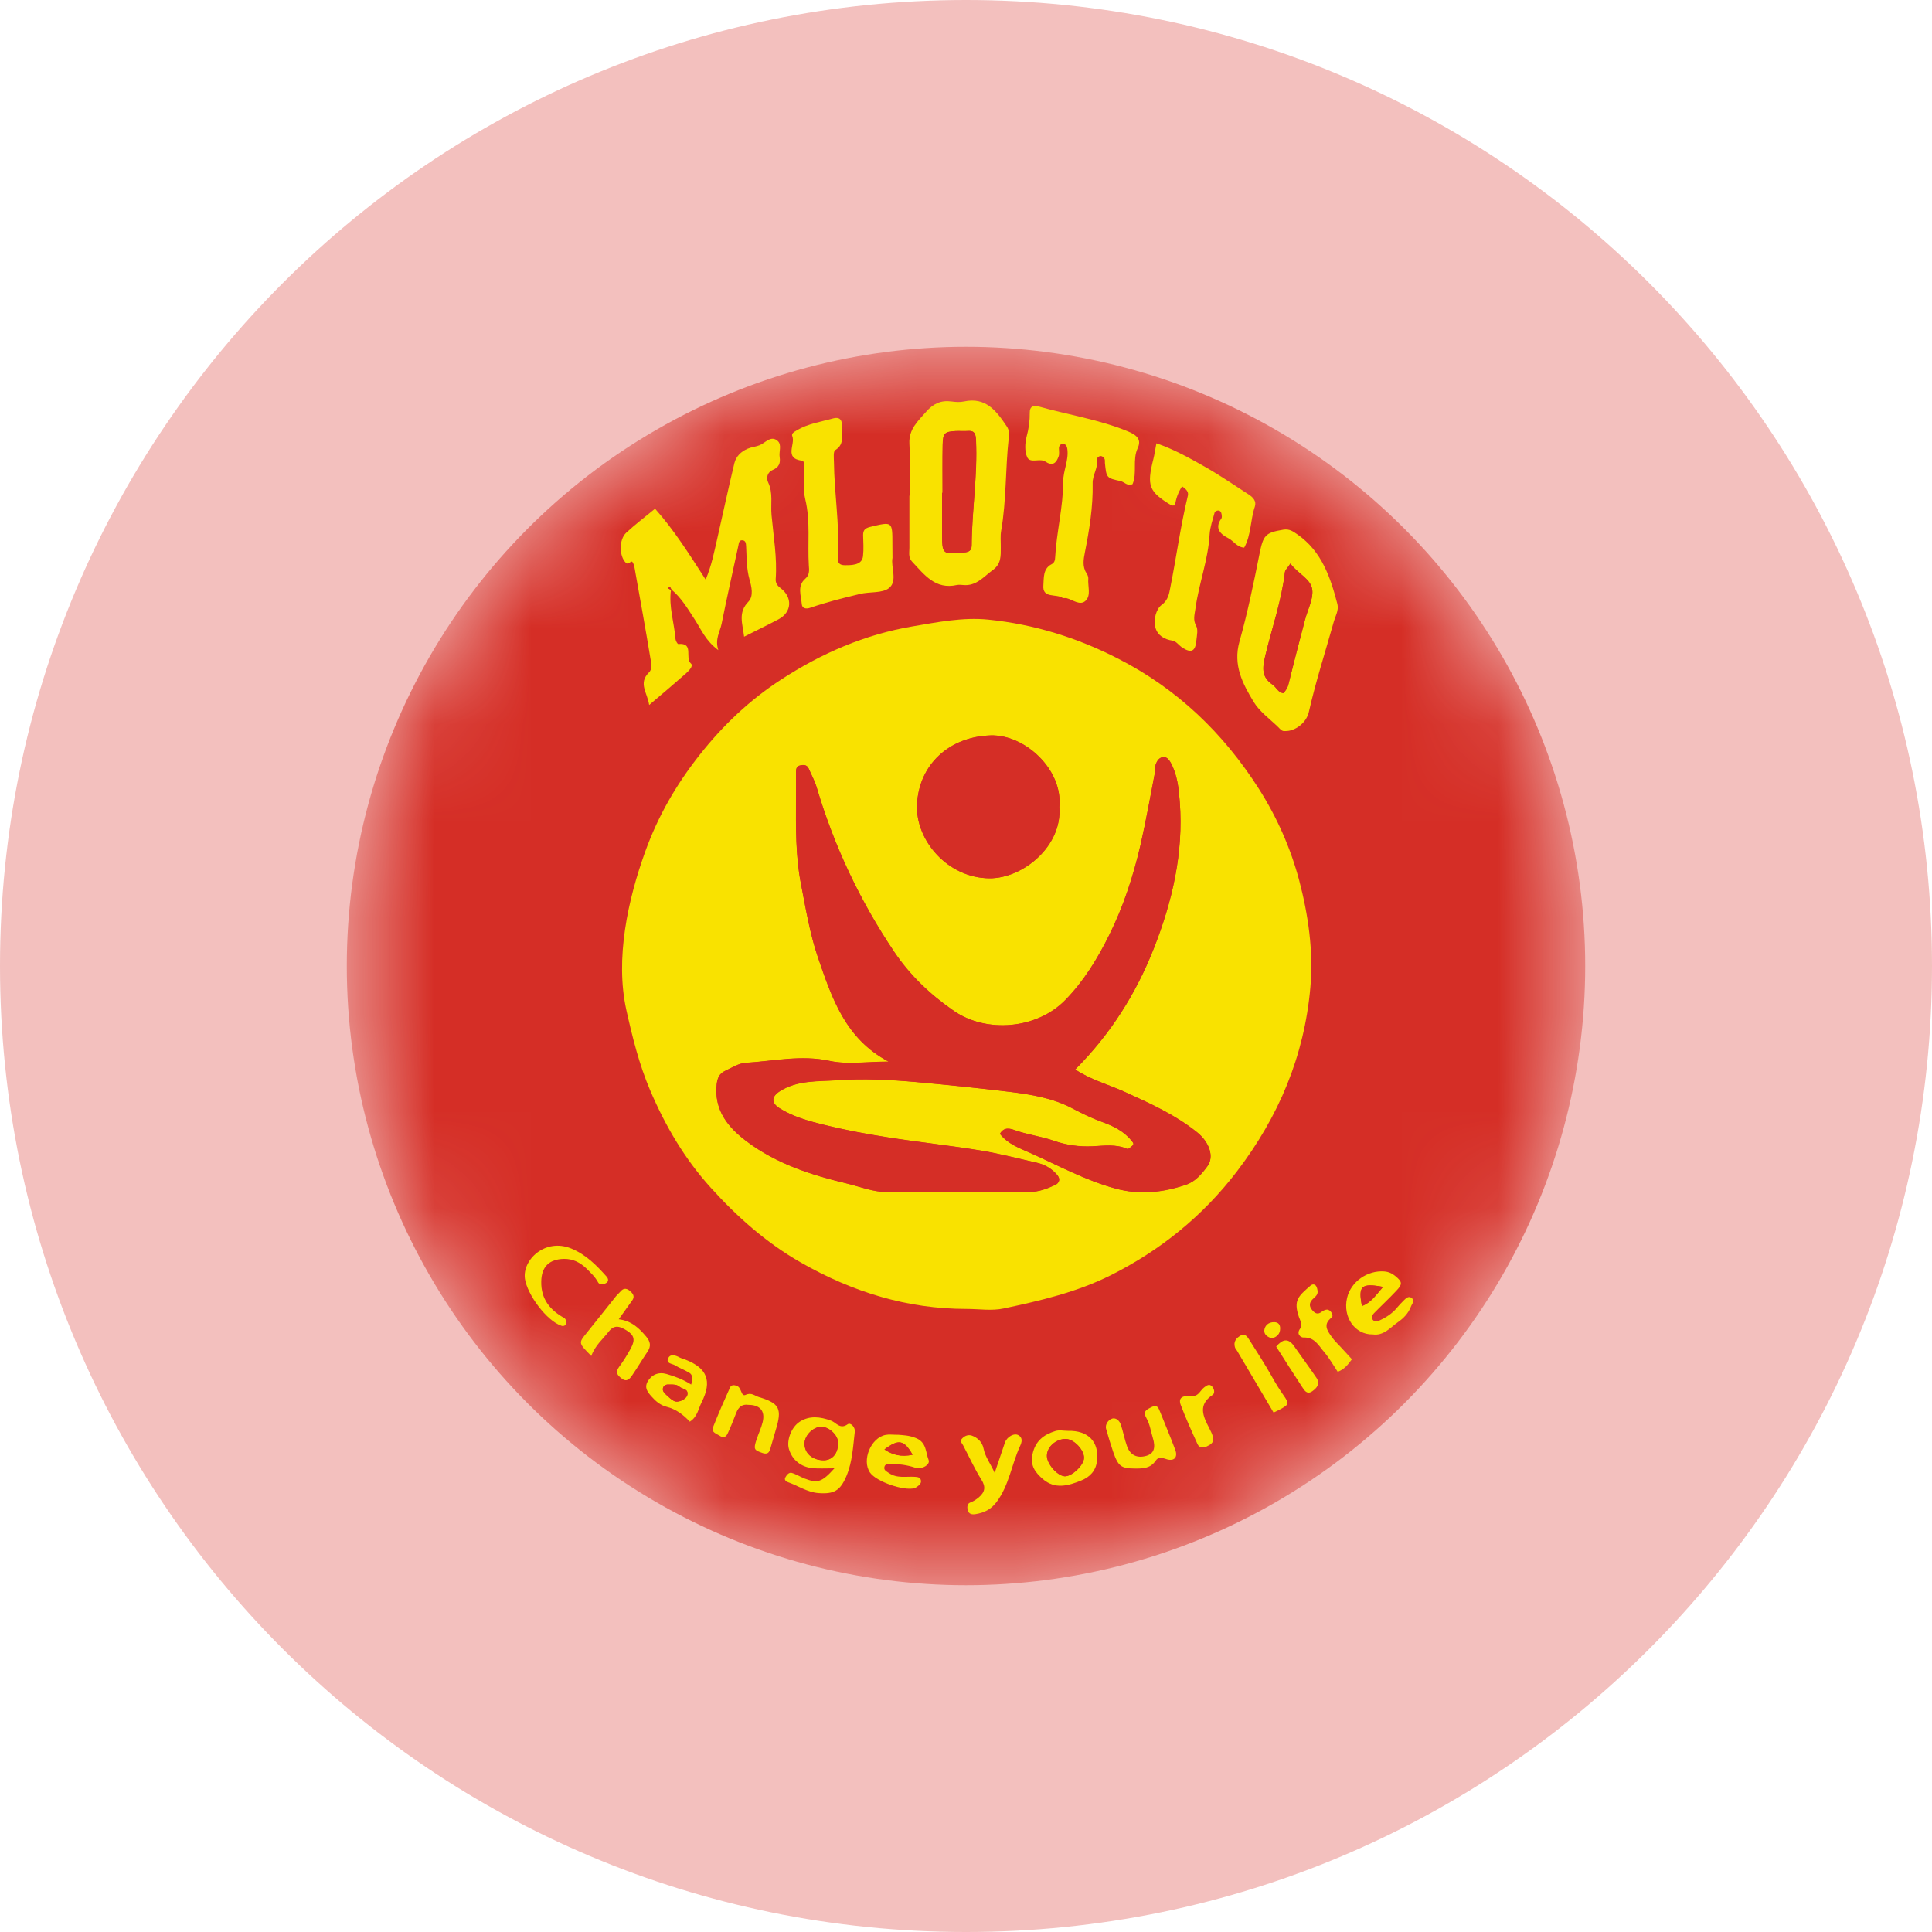 <svg width="20" height="20" viewBox="0 0 20 20" fill="none" xmlns="http://www.w3.org/2000/svg">
<path opacity="0.3" fill-rule="evenodd" clip-rule="evenodd" d="M10 20C15.523 20 20 15.523 20 10C20 4.477 15.523 0 10 0C4.477 0 0 4.477 0 10C0 15.523 4.477 20 10 20Z" fill="#D52E26"/>
<mask id="mask0_5097_5405" style="mask-type:alpha" maskUnits="userSpaceOnUse" x="3" y="3" width="14" height="14">
<circle cx="10" cy="10" r="6.41" fill="#D42E12"/>
</mask>
<g mask="url(#mask0_5097_5405)">
<circle cx="10" cy="10" r="6.41" fill="#D52E26"/>
</g>
<path d="M10.004 13.55C9.39 13.55 8.826 13.375 8.293 13.071C7.933 12.866 7.631 12.597 7.357 12.294C7.088 11.997 6.887 11.655 6.73 11.286C6.616 11.018 6.547 10.738 6.484 10.456C6.366 9.924 6.5 9.312 6.68 8.814C6.811 8.45 7 8.122 7.24 7.818C7.482 7.51 7.762 7.245 8.086 7.035C8.502 6.764 8.951 6.568 9.448 6.484C9.708 6.44 9.967 6.388 10.23 6.414C10.703 6.462 11.152 6.601 11.576 6.819C12.188 7.132 12.664 7.589 13.032 8.166C13.219 8.46 13.36 8.779 13.449 9.113C13.543 9.469 13.598 9.85 13.565 10.22C13.502 10.935 13.236 11.561 12.805 12.126C12.452 12.588 12.012 12.944 11.495 13.203C11.146 13.377 10.768 13.465 10.391 13.545C10.268 13.572 10.134 13.55 10.004 13.55ZM11.13 11.071C11.495 10.706 11.758 10.289 11.943 9.819C12.135 9.331 12.252 8.829 12.213 8.302C12.202 8.164 12.188 8.019 12.117 7.892C12.099 7.86 12.073 7.829 12.032 7.838C11.995 7.846 11.975 7.881 11.963 7.914C11.956 7.934 11.963 7.957 11.959 7.979C11.909 8.235 11.864 8.493 11.806 8.747C11.731 9.07 11.628 9.387 11.48 9.683C11.36 9.925 11.22 10.155 11.028 10.351C10.732 10.655 10.21 10.696 9.875 10.465C9.627 10.294 9.418 10.093 9.256 9.852C8.903 9.328 8.634 8.76 8.454 8.151C8.434 8.083 8.399 8.02 8.371 7.955C8.352 7.913 8.314 7.916 8.28 7.924C8.247 7.931 8.24 7.959 8.24 7.989C8.241 8.083 8.24 8.177 8.24 8.27C8.239 8.564 8.235 8.859 8.291 9.149C8.341 9.405 8.383 9.665 8.467 9.91C8.61 10.325 8.748 10.752 9.199 10.989C8.975 10.989 8.774 11.022 8.589 10.982C8.293 10.917 8.008 10.984 7.719 11.002C7.646 11.006 7.574 11.053 7.504 11.086C7.448 11.112 7.426 11.159 7.419 11.223C7.389 11.495 7.54 11.673 7.732 11.816C8.036 12.045 8.392 12.161 8.757 12.248C8.9 12.282 9.039 12.34 9.191 12.339C9.68 12.337 10.169 12.337 10.658 12.337C10.754 12.337 10.839 12.304 10.921 12.266C10.964 12.246 10.981 12.206 10.942 12.161C10.884 12.093 10.811 12.053 10.726 12.034C10.534 11.992 10.343 11.94 10.149 11.909C9.828 11.857 9.505 11.823 9.184 11.772C8.961 11.737 8.739 11.696 8.521 11.641C8.365 11.603 8.206 11.558 8.068 11.471C7.98 11.415 7.987 11.351 8.07 11.297C8.253 11.179 8.467 11.195 8.667 11.181C8.935 11.162 9.206 11.175 9.478 11.2C9.804 11.229 10.129 11.263 10.453 11.302C10.676 11.329 10.899 11.366 11.102 11.474C11.202 11.526 11.303 11.575 11.411 11.614C11.522 11.655 11.635 11.709 11.713 11.808C11.726 11.824 11.745 11.841 11.721 11.861C11.705 11.874 11.68 11.897 11.67 11.893C11.553 11.841 11.429 11.86 11.31 11.866C11.171 11.873 11.034 11.852 10.911 11.809C10.777 11.762 10.637 11.746 10.504 11.699C10.458 11.682 10.393 11.662 10.351 11.737C10.435 11.844 10.556 11.885 10.67 11.936C10.957 12.066 11.236 12.217 11.543 12.302C11.792 12.37 12.033 12.345 12.274 12.264C12.376 12.23 12.44 12.151 12.499 12.072C12.571 11.974 12.519 11.822 12.39 11.719C12.161 11.536 11.897 11.418 11.632 11.298C11.467 11.225 11.288 11.176 11.13 11.071ZM10.966 8.355C11.005 7.966 10.608 7.602 10.255 7.613C9.822 7.627 9.51 7.92 9.493 8.332C9.477 8.699 9.81 9.091 10.245 9.092C10.592 9.093 10.998 8.757 10.966 8.355Z" fill="#F9E200"/>
<path d="M6.946 6.107C6.921 6.28 6.98 6.446 6.993 6.617C6.995 6.635 7.014 6.668 7.022 6.667C7.189 6.651 7.086 6.812 7.152 6.868C7.182 6.894 7.13 6.945 7.099 6.973C6.982 7.076 6.863 7.177 6.72 7.298C6.702 7.17 6.604 7.074 6.718 6.961C6.758 6.922 6.741 6.862 6.733 6.815C6.684 6.516 6.629 6.217 6.576 5.918C6.57 5.884 6.566 5.845 6.547 5.818C6.533 5.797 6.507 5.853 6.479 5.826C6.409 5.759 6.406 5.586 6.482 5.515C6.571 5.432 6.668 5.359 6.781 5.266C6.976 5.484 7.132 5.732 7.305 6C7.368 5.849 7.393 5.714 7.424 5.58C7.484 5.319 7.539 5.056 7.602 4.796C7.619 4.726 7.669 4.675 7.74 4.645C7.779 4.628 7.822 4.625 7.861 4.61C7.922 4.587 7.981 4.501 8.052 4.566C8.095 4.606 8.062 4.676 8.071 4.732C8.081 4.795 8.063 4.838 7.999 4.865C7.945 4.887 7.929 4.946 7.952 4.994C8.005 5.105 7.976 5.22 7.987 5.333C8.007 5.553 8.046 5.773 8.03 5.995C8.028 6.036 8.047 6.063 8.078 6.086C8.207 6.182 8.199 6.337 8.059 6.411C7.947 6.47 7.833 6.525 7.703 6.591C7.688 6.456 7.636 6.343 7.748 6.228C7.804 6.17 7.779 6.069 7.759 5.999C7.727 5.885 7.73 5.773 7.724 5.659C7.722 5.631 7.723 5.598 7.688 5.593C7.649 5.589 7.649 5.623 7.643 5.651C7.585 5.92 7.524 6.188 7.47 6.458C7.453 6.541 7.399 6.615 7.436 6.73C7.305 6.634 7.26 6.518 7.195 6.418C7.122 6.306 7.055 6.19 6.951 6.103C6.945 6.092 6.94 6.082 6.934 6.071C6.928 6.077 6.923 6.084 6.917 6.09C6.926 6.096 6.936 6.101 6.946 6.107Z" fill="#F9E200"/>
<path d="M9.417 5.131C9.417 4.951 9.423 4.771 9.414 4.591C9.407 4.443 9.502 4.36 9.587 4.263C9.66 4.179 9.741 4.141 9.85 4.156C9.892 4.162 9.938 4.165 9.979 4.156C10.206 4.107 10.315 4.255 10.422 4.414C10.45 4.455 10.447 4.496 10.442 4.537C10.407 4.856 10.419 5.177 10.364 5.494C10.354 5.55 10.361 5.609 10.36 5.666C10.36 5.752 10.365 5.836 10.281 5.898C10.184 5.968 10.107 6.07 9.97 6.056C9.948 6.054 9.926 6.052 9.905 6.056C9.682 6.106 9.568 5.948 9.442 5.814C9.401 5.771 9.414 5.72 9.414 5.671C9.414 5.491 9.414 5.31 9.414 5.131C9.415 5.131 9.416 5.131 9.417 5.131ZM9.757 5.102C9.755 5.102 9.754 5.102 9.752 5.102C9.752 5.239 9.752 5.376 9.752 5.512C9.752 5.741 9.752 5.74 9.977 5.72C10.026 5.715 10.057 5.702 10.058 5.646C10.06 5.282 10.121 4.92 10.102 4.554C10.099 4.495 10.089 4.457 10.02 4.462C9.977 4.465 9.934 4.461 9.891 4.463C9.778 4.469 9.76 4.486 9.758 4.607C9.755 4.772 9.757 4.937 9.757 5.102Z" fill="#F9E200"/>
<path d="M13.304 7.568C13.27 7.573 13.252 7.547 13.233 7.528C13.145 7.442 13.039 7.367 12.978 7.266C12.864 7.078 12.762 6.885 12.831 6.641C12.915 6.343 12.977 6.04 13.038 5.736C13.077 5.54 13.098 5.514 13.285 5.483C13.351 5.472 13.389 5.504 13.432 5.533C13.683 5.708 13.773 5.977 13.845 6.254C13.861 6.317 13.823 6.38 13.807 6.437C13.72 6.748 13.62 7.056 13.549 7.371C13.523 7.485 13.405 7.571 13.304 7.568ZM13.358 5.834C13.33 5.878 13.304 5.9 13.301 5.925C13.267 6.22 13.167 6.499 13.099 6.785C13.067 6.918 13.058 7.009 13.175 7.089C13.213 7.115 13.23 7.17 13.287 7.176C13.31 7.147 13.329 7.121 13.338 7.083C13.393 6.859 13.452 6.635 13.51 6.412C13.537 6.31 13.594 6.206 13.585 6.109C13.574 5.994 13.439 5.943 13.358 5.834Z" fill="#F9E200"/>
<path d="M11.724 5.012C11.669 5.036 11.64 4.989 11.6 4.98C11.453 4.949 11.454 4.946 11.438 4.792C11.437 4.778 11.44 4.762 11.434 4.75C11.429 4.739 11.417 4.727 11.405 4.723C11.38 4.714 11.355 4.739 11.357 4.752C11.37 4.842 11.309 4.916 11.311 5.003C11.316 5.246 11.277 5.484 11.23 5.722C11.217 5.788 11.203 5.865 11.246 5.931C11.257 5.948 11.268 5.971 11.266 5.99C11.259 6.067 11.296 6.16 11.24 6.217C11.181 6.275 11.108 6.209 11.041 6.192C11.028 6.189 11.009 6.195 10.999 6.189C10.932 6.144 10.789 6.198 10.801 6.059C10.807 5.986 10.794 5.887 10.887 5.84C10.915 5.826 10.922 5.799 10.923 5.769C10.937 5.507 11.006 5.25 11.006 4.986C11.006 4.871 11.065 4.765 11.049 4.648C11.044 4.615 11.031 4.592 10.996 4.596C10.977 4.598 10.961 4.617 10.962 4.642C10.962 4.67 10.968 4.702 10.958 4.727C10.94 4.775 10.913 4.822 10.847 4.793C10.834 4.787 10.822 4.777 10.809 4.772C10.751 4.747 10.661 4.797 10.633 4.732C10.606 4.672 10.61 4.588 10.627 4.521C10.65 4.437 10.661 4.355 10.66 4.269C10.659 4.209 10.699 4.193 10.745 4.206C11.055 4.294 11.377 4.342 11.677 4.466C11.776 4.507 11.817 4.554 11.777 4.64C11.721 4.762 11.774 4.896 11.724 5.012Z" fill="#F9E200"/>
<path d="M12.237 5.034C12.194 5.101 12.172 5.167 12.164 5.232C12.141 5.232 12.133 5.235 12.127 5.232C11.892 5.09 11.869 5.03 11.94 4.751C11.952 4.704 11.958 4.655 11.971 4.589C12.155 4.652 12.318 4.744 12.48 4.836C12.633 4.923 12.779 5.024 12.928 5.12C12.972 5.149 13.009 5.188 12.99 5.245C12.943 5.383 12.953 5.537 12.88 5.669C12.805 5.665 12.771 5.6 12.715 5.571C12.637 5.532 12.568 5.47 12.644 5.367C12.651 5.357 12.648 5.338 12.646 5.324C12.643 5.302 12.631 5.283 12.607 5.285C12.595 5.286 12.577 5.295 12.574 5.305C12.554 5.38 12.527 5.454 12.522 5.53C12.508 5.794 12.41 6.041 12.375 6.301C12.366 6.366 12.348 6.415 12.383 6.48C12.404 6.518 12.39 6.578 12.385 6.628C12.375 6.742 12.334 6.764 12.242 6.706C12.206 6.684 12.176 6.637 12.139 6.632C12.051 6.619 11.984 6.577 11.961 6.498C11.937 6.413 11.971 6.301 12.024 6.263C12.095 6.211 12.103 6.141 12.114 6.087C12.178 5.769 12.22 5.446 12.297 5.13C12.306 5.089 12.278 5.064 12.237 5.034Z" fill="#F9E200"/>
<path d="M9.239 5.775C9.22 5.869 9.294 6.012 9.205 6.086C9.135 6.144 9.003 6.123 8.9 6.149C8.73 6.19 8.559 6.232 8.393 6.29C8.334 6.311 8.303 6.292 8.3 6.254C8.293 6.165 8.25 6.066 8.336 5.991C8.382 5.952 8.377 5.902 8.373 5.853C8.359 5.625 8.391 5.396 8.336 5.168C8.311 5.066 8.329 4.953 8.328 4.845C8.328 4.815 8.328 4.773 8.302 4.769C8.113 4.745 8.236 4.599 8.202 4.516C8.19 4.488 8.22 4.472 8.246 4.456C8.364 4.385 8.498 4.367 8.626 4.331C8.687 4.314 8.722 4.344 8.714 4.412C8.705 4.497 8.752 4.595 8.646 4.66C8.625 4.673 8.632 4.74 8.633 4.782C8.636 5.104 8.692 5.424 8.674 5.747C8.672 5.796 8.664 5.85 8.745 5.851C8.863 5.854 8.926 5.83 8.934 5.756C8.942 5.685 8.937 5.612 8.935 5.54C8.935 5.49 8.952 5.469 9.006 5.455C9.238 5.399 9.238 5.396 9.238 5.628C9.239 5.671 9.239 5.714 9.239 5.775Z" fill="#F9E200"/>
<path d="M8.638 15.2C8.546 15.2 8.481 15.204 8.418 15.199C8.293 15.189 8.2 15.113 8.167 15C8.141 14.915 8.189 14.776 8.278 14.718C8.38 14.652 8.491 14.665 8.604 14.707C8.656 14.726 8.696 14.801 8.775 14.744C8.807 14.722 8.854 14.777 8.849 14.819C8.831 14.973 8.824 15.13 8.764 15.276C8.699 15.432 8.634 15.469 8.47 15.456C8.355 15.446 8.26 15.38 8.154 15.342C8.139 15.337 8.115 15.32 8.13 15.294C8.144 15.268 8.167 15.24 8.195 15.247C8.241 15.26 8.284 15.288 8.33 15.306C8.464 15.357 8.508 15.344 8.638 15.2ZM8.527 15.116C8.619 15.116 8.679 15.042 8.676 14.932C8.674 14.858 8.588 14.775 8.509 14.77C8.424 14.766 8.33 14.856 8.329 14.943C8.328 15.044 8.41 15.115 8.527 15.116Z" fill="#F9E200"/>
<path d="M10.297 15.247C10.336 15.132 10.369 15.032 10.403 14.933C10.425 14.872 10.5 14.831 10.544 14.858C10.59 14.886 10.578 14.93 10.559 14.971C10.471 15.162 10.446 15.378 10.314 15.552C10.257 15.627 10.186 15.66 10.1 15.674C10.063 15.68 10.028 15.676 10.017 15.63C10.01 15.599 10.014 15.565 10.042 15.555C10.076 15.542 10.104 15.524 10.132 15.501C10.196 15.446 10.208 15.393 10.158 15.315C10.087 15.202 10.032 15.079 9.969 14.96C9.958 14.938 9.931 14.92 9.961 14.89C9.99 14.861 10.025 14.85 10.059 14.861C10.122 14.883 10.169 14.93 10.182 14.996C10.199 15.082 10.252 15.149 10.297 15.247Z" fill="#F9E200"/>
<path d="M14.211 13.814C14.026 13.818 13.898 13.634 13.945 13.435C13.985 13.267 14.157 13.148 14.331 13.162C14.377 13.166 14.412 13.183 14.446 13.211C14.517 13.27 14.521 13.293 14.453 13.364C14.379 13.443 14.3 13.516 14.224 13.594C14.205 13.614 14.187 13.639 14.215 13.667C14.234 13.686 14.253 13.682 14.274 13.673C14.346 13.64 14.412 13.599 14.463 13.536C14.486 13.508 14.512 13.482 14.537 13.457C14.557 13.437 14.583 13.415 14.611 13.435C14.652 13.464 14.618 13.493 14.606 13.526C14.579 13.597 14.527 13.649 14.47 13.688C14.391 13.744 14.323 13.83 14.211 13.814ZM14.318 13.322C14.092 13.28 14.059 13.313 14.099 13.52C14.192 13.487 14.24 13.411 14.318 13.322Z" fill="#F9E200"/>
<path d="M6.121 14.037C5.987 13.902 5.988 13.903 6.072 13.8C6.175 13.673 6.275 13.545 6.377 13.418C6.391 13.401 6.408 13.387 6.422 13.371C6.458 13.327 6.493 13.337 6.53 13.372C6.56 13.4 6.57 13.428 6.543 13.464C6.502 13.52 6.462 13.578 6.405 13.657C6.54 13.674 6.617 13.751 6.689 13.836C6.731 13.886 6.743 13.933 6.704 13.991C6.649 14.072 6.599 14.158 6.543 14.239C6.52 14.273 6.488 14.31 6.438 14.272C6.395 14.24 6.364 14.209 6.409 14.15C6.455 14.088 6.496 14.021 6.533 13.953C6.577 13.869 6.565 13.821 6.487 13.773C6.427 13.737 6.364 13.704 6.303 13.783C6.242 13.862 6.162 13.925 6.121 14.037Z" fill="#F9E200"/>
<path d="M9.301 14.853C9.346 14.857 9.412 14.858 9.482 14.887C9.594 14.933 9.581 15.035 9.613 15.114C9.632 15.161 9.544 15.217 9.47 15.192C9.387 15.165 9.306 15.155 9.221 15.153C9.191 15.153 9.161 15.155 9.155 15.187C9.148 15.219 9.176 15.231 9.201 15.248C9.286 15.307 9.38 15.282 9.471 15.288C9.5 15.29 9.53 15.293 9.534 15.329C9.537 15.361 9.511 15.378 9.488 15.394C9.482 15.398 9.476 15.403 9.469 15.405C9.357 15.437 9.073 15.338 9.007 15.245C8.918 15.118 9.015 14.882 9.169 14.854C9.204 14.847 9.24 14.853 9.301 14.853ZM9.447 15.06C9.359 14.905 9.301 14.896 9.156 15.005C9.239 15.061 9.328 15.085 9.447 15.06Z" fill="#F9E200"/>
<path d="M11.531 14.683C11.565 14.685 11.59 14.713 11.602 14.746C11.627 14.819 11.64 14.896 11.666 14.969C11.699 15.064 11.771 15.098 11.866 15.071C11.944 15.048 11.966 14.991 11.934 14.885C11.913 14.818 11.904 14.745 11.87 14.685C11.826 14.609 11.868 14.593 11.921 14.566C11.981 14.536 11.993 14.576 12.01 14.617C12.062 14.748 12.117 14.877 12.166 15.008C12.194 15.081 12.159 15.127 12.085 15.108C12.035 15.094 11.997 15.071 11.961 15.124C11.909 15.2 11.831 15.203 11.751 15.202C11.607 15.202 11.576 15.18 11.524 15.031C11.497 14.951 11.472 14.871 11.45 14.79C11.437 14.743 11.481 14.683 11.531 14.683Z" fill="#F9E200"/>
<path d="M7.155 14.333C7.173 14.271 7.17 14.232 7.137 14.212C7.09 14.182 7.035 14.164 6.988 14.134C6.959 14.115 6.886 14.117 6.92 14.055C6.944 14.013 6.994 14.03 7.034 14.052C7.053 14.062 7.074 14.066 7.093 14.074C7.321 14.162 7.374 14.296 7.263 14.517C7.229 14.585 7.219 14.668 7.141 14.717C7.074 14.646 6.998 14.587 6.9 14.563C6.836 14.547 6.787 14.505 6.744 14.456C6.705 14.412 6.669 14.368 6.703 14.304C6.744 14.231 6.816 14.2 6.898 14.223C6.985 14.248 7.07 14.279 7.155 14.333ZM6.935 14.333C6.907 14.33 6.877 14.334 6.865 14.364C6.853 14.395 6.874 14.418 6.895 14.438C6.921 14.461 6.946 14.488 6.978 14.504C7.023 14.526 7.108 14.484 7.116 14.438C7.127 14.377 7.066 14.382 7.037 14.358C7.007 14.332 6.972 14.332 6.935 14.333Z" fill="#F9E200"/>
<path d="M7.746 14.543C7.682 14.533 7.644 14.567 7.621 14.627C7.593 14.699 7.565 14.772 7.532 14.841C7.516 14.873 7.492 14.892 7.448 14.862C7.412 14.838 7.36 14.827 7.382 14.773C7.436 14.635 7.496 14.499 7.557 14.364C7.569 14.337 7.594 14.334 7.629 14.347C7.679 14.366 7.67 14.461 7.718 14.44C7.779 14.411 7.813 14.45 7.857 14.463C8.071 14.527 8.098 14.584 8.03 14.805C8.014 14.858 7.999 14.913 7.983 14.967C7.969 15.012 7.965 15.066 7.892 15.041C7.805 15.011 7.799 15.002 7.832 14.901C7.852 14.841 7.88 14.783 7.895 14.722C7.923 14.606 7.868 14.543 7.746 14.543Z" fill="#F9E200"/>
<path d="M11.054 14.812C11.266 14.806 11.38 14.927 11.356 15.124C11.344 15.227 11.282 15.29 11.193 15.326C11.059 15.38 10.92 15.421 10.793 15.309C10.719 15.244 10.663 15.174 10.688 15.056C10.717 14.916 10.805 14.851 10.925 14.814C10.965 14.801 11.011 14.812 11.054 14.812ZM11.036 14.896C10.932 14.893 10.835 14.979 10.837 15.072C10.838 15.154 10.942 15.274 11.018 15.282C11.09 15.289 11.218 15.169 11.221 15.093C11.223 15.011 11.118 14.899 11.036 14.896Z" fill="#F9E200"/>
<path d="M5.603 13.269C5.6 13.447 5.693 13.562 5.841 13.644C5.855 13.652 5.867 13.681 5.864 13.697C5.86 13.716 5.838 13.733 5.814 13.725C5.659 13.676 5.457 13.399 5.434 13.238C5.406 13.041 5.644 12.815 5.912 12.924C6.064 12.986 6.173 13.096 6.278 13.214C6.3 13.238 6.303 13.268 6.271 13.284C6.246 13.297 6.207 13.303 6.192 13.276C6.161 13.218 6.114 13.175 6.069 13.13C6.005 13.069 5.931 13.031 5.84 13.032C5.685 13.034 5.604 13.114 5.603 13.269Z" fill="#F9E200"/>
<path d="M13.995 14.071C13.95 14.132 13.915 14.176 13.848 14.201C13.803 14.134 13.762 14.06 13.709 13.998C13.652 13.932 13.61 13.841 13.495 13.846C13.467 13.848 13.416 13.811 13.459 13.754C13.489 13.716 13.461 13.676 13.447 13.635C13.387 13.461 13.439 13.42 13.566 13.309C13.586 13.292 13.608 13.293 13.622 13.31C13.634 13.326 13.638 13.349 13.64 13.369C13.643 13.41 13.606 13.43 13.583 13.455C13.547 13.496 13.556 13.531 13.589 13.568C13.616 13.598 13.643 13.609 13.68 13.581C13.696 13.569 13.717 13.558 13.736 13.557C13.774 13.555 13.812 13.619 13.784 13.64C13.693 13.71 13.74 13.775 13.785 13.838C13.813 13.879 13.851 13.914 13.884 13.95C13.918 13.988 13.952 14.024 13.995 14.071Z" fill="#F9E200"/>
<path d="M13.184 14.623C13.057 14.408 12.931 14.195 12.806 13.983C12.798 13.971 12.788 13.96 12.784 13.947C12.766 13.887 12.8 13.849 12.846 13.824C12.887 13.802 12.912 13.837 12.931 13.867C13.01 13.992 13.091 14.117 13.164 14.246C13.202 14.315 13.242 14.38 13.287 14.444C13.35 14.534 13.344 14.539 13.242 14.595C13.224 14.604 13.206 14.612 13.184 14.623Z" fill="#F9E200"/>
<path d="M12.348 14.451C12.408 14.452 12.427 14.391 12.466 14.362C12.489 14.345 12.514 14.325 12.54 14.346C12.571 14.371 12.58 14.423 12.553 14.44C12.398 14.543 12.454 14.661 12.518 14.784C12.534 14.815 12.55 14.847 12.558 14.881C12.571 14.935 12.525 14.958 12.489 14.975C12.458 14.99 12.414 14.99 12.397 14.95C12.336 14.816 12.275 14.682 12.223 14.544C12.196 14.472 12.236 14.442 12.348 14.451Z" fill="#F9E200"/>
<path d="M13.211 13.94C13.276 13.863 13.335 13.848 13.396 13.935C13.473 14.045 13.552 14.152 13.627 14.262C13.67 14.325 13.632 14.37 13.582 14.404C13.529 14.439 13.503 14.393 13.481 14.36C13.389 14.221 13.3 14.079 13.211 13.94Z" fill="#F9E200"/>
<path d="M13.167 13.855C13.123 13.842 13.084 13.816 13.088 13.771C13.094 13.72 13.133 13.686 13.19 13.687C13.231 13.687 13.253 13.711 13.252 13.753C13.252 13.809 13.219 13.84 13.167 13.855Z" fill="#F9E200"/>
<path d="M11.131 11.071C11.288 11.176 11.467 11.224 11.633 11.299C11.898 11.419 12.162 11.538 12.391 11.721C12.52 11.823 12.572 11.976 12.499 12.073C12.441 12.152 12.377 12.232 12.275 12.266C12.034 12.347 11.793 12.372 11.544 12.303C11.236 12.219 10.958 12.067 10.67 11.938C10.556 11.887 10.435 11.845 10.352 11.739C10.393 11.663 10.459 11.684 10.505 11.7C10.638 11.748 10.778 11.764 10.912 11.811C11.035 11.854 11.172 11.874 11.311 11.867C11.43 11.861 11.553 11.843 11.671 11.895C11.681 11.899 11.706 11.876 11.722 11.862C11.745 11.842 11.727 11.825 11.714 11.809C11.636 11.71 11.523 11.656 11.411 11.616C11.304 11.577 11.203 11.528 11.103 11.475C10.9 11.367 10.677 11.331 10.453 11.303C10.129 11.264 9.804 11.23 9.479 11.201C9.207 11.177 8.936 11.164 8.668 11.183C8.468 11.197 8.254 11.18 8.07 11.299C7.988 11.352 7.981 11.416 8.069 11.472C8.207 11.56 8.365 11.604 8.521 11.643C8.74 11.697 8.962 11.739 9.184 11.774C9.506 11.824 9.829 11.858 10.15 11.911C10.344 11.942 10.535 11.993 10.727 12.036C10.812 12.055 10.885 12.094 10.943 12.162C10.982 12.207 10.965 12.248 10.922 12.268C10.839 12.306 10.755 12.339 10.659 12.339C10.17 12.338 9.681 12.338 9.192 12.341C9.04 12.342 8.902 12.284 8.758 12.25C8.393 12.163 8.037 12.046 7.732 11.818C7.54 11.674 7.39 11.496 7.42 11.225C7.427 11.16 7.449 11.114 7.504 11.088C7.575 11.055 7.647 11.008 7.72 11.003C8.009 10.986 8.294 10.919 8.59 10.983C8.775 11.023 8.976 10.991 9.2 10.991C8.749 10.753 8.61 10.326 8.468 9.912C8.384 9.667 8.342 9.406 8.292 9.15C8.235 8.861 8.24 8.566 8.241 8.272C8.242 8.178 8.242 8.084 8.241 7.991C8.241 7.96 8.248 7.932 8.281 7.925C8.316 7.917 8.353 7.915 8.372 7.957C8.4 8.022 8.435 8.085 8.455 8.152C8.635 8.761 8.905 9.329 9.257 9.854C9.419 10.095 9.629 10.296 9.876 10.466C10.211 10.697 10.734 10.656 11.029 10.353C11.22 10.156 11.361 9.926 11.481 9.685C11.629 9.388 11.732 9.072 11.807 8.749C11.865 8.494 11.91 8.237 11.96 7.98C11.963 7.959 11.957 7.936 11.964 7.916C11.976 7.882 11.996 7.847 12.033 7.84C12.074 7.83 12.1 7.862 12.118 7.893C12.189 8.02 12.203 8.165 12.213 8.304C12.253 8.831 12.136 9.332 11.944 9.82C11.758 10.289 11.495 10.706 11.131 11.071Z" fill="#D52E26"/>
<path d="M10.966 8.355C10.998 8.757 10.592 9.093 10.245 9.092C9.81 9.09 9.478 8.698 9.493 8.331C9.51 7.919 9.822 7.626 10.255 7.613C10.608 7.602 11.005 7.965 10.966 8.355Z" fill="#D52E26"/>
<path d="M6.946 6.107C6.936 6.102 6.926 6.096 6.916 6.09C6.922 6.084 6.927 6.078 6.933 6.071C6.939 6.082 6.944 6.092 6.95 6.103L6.946 6.107Z" fill="#D52E26"/>
<path d="M9.758 5.102C9.758 4.936 9.756 4.771 9.759 4.606C9.761 4.484 9.779 4.468 9.892 4.462C9.935 4.46 9.978 4.464 10.021 4.461C10.091 4.456 10.101 4.494 10.104 4.554C10.122 4.919 10.061 5.281 10.059 5.645C10.059 5.702 10.028 5.715 9.978 5.719C9.753 5.739 9.754 5.741 9.754 5.511C9.754 5.375 9.754 5.238 9.754 5.101C9.755 5.102 9.757 5.102 9.758 5.102Z" fill="#D52E26"/>
<path d="M13.358 5.834C13.44 5.943 13.574 5.993 13.585 6.109C13.595 6.206 13.537 6.31 13.511 6.411C13.452 6.635 13.393 6.859 13.338 7.083C13.329 7.121 13.31 7.147 13.287 7.175C13.231 7.17 13.213 7.115 13.175 7.088C13.058 7.009 13.067 6.918 13.099 6.785C13.167 6.499 13.267 6.219 13.301 5.925C13.304 5.9 13.33 5.878 13.358 5.834Z" fill="#D52E26"/>
<path d="M8.525 15.117C8.409 15.116 8.327 15.044 8.328 14.943C8.329 14.856 8.423 14.765 8.508 14.771C8.587 14.775 8.673 14.858 8.675 14.932C8.678 15.043 8.618 15.117 8.525 15.117Z" fill="#D52E26"/>
<path d="M14.317 13.322C14.24 13.41 14.191 13.486 14.099 13.519C14.058 13.313 14.091 13.28 14.317 13.322Z" fill="#D52E26"/>
<path d="M9.447 15.059C9.328 15.084 9.239 15.061 9.156 15.004C9.301 14.894 9.359 14.904 9.447 15.059Z" fill="#D52E26"/>
<path d="M6.934 14.333C6.971 14.332 7.007 14.331 7.036 14.357C7.065 14.381 7.126 14.376 7.116 14.437C7.108 14.483 7.023 14.525 6.977 14.502C6.947 14.487 6.921 14.46 6.895 14.437C6.873 14.417 6.853 14.393 6.865 14.363C6.877 14.334 6.906 14.33 6.934 14.333Z" fill="#D52E26"/>
<path d="M11.037 14.897C11.12 14.9 11.225 15.011 11.222 15.094C11.22 15.17 11.091 15.29 11.02 15.282C10.943 15.275 10.839 15.155 10.838 15.073C10.837 14.979 10.934 14.893 11.037 14.897Z" fill="#D52E26"/>
</svg>
